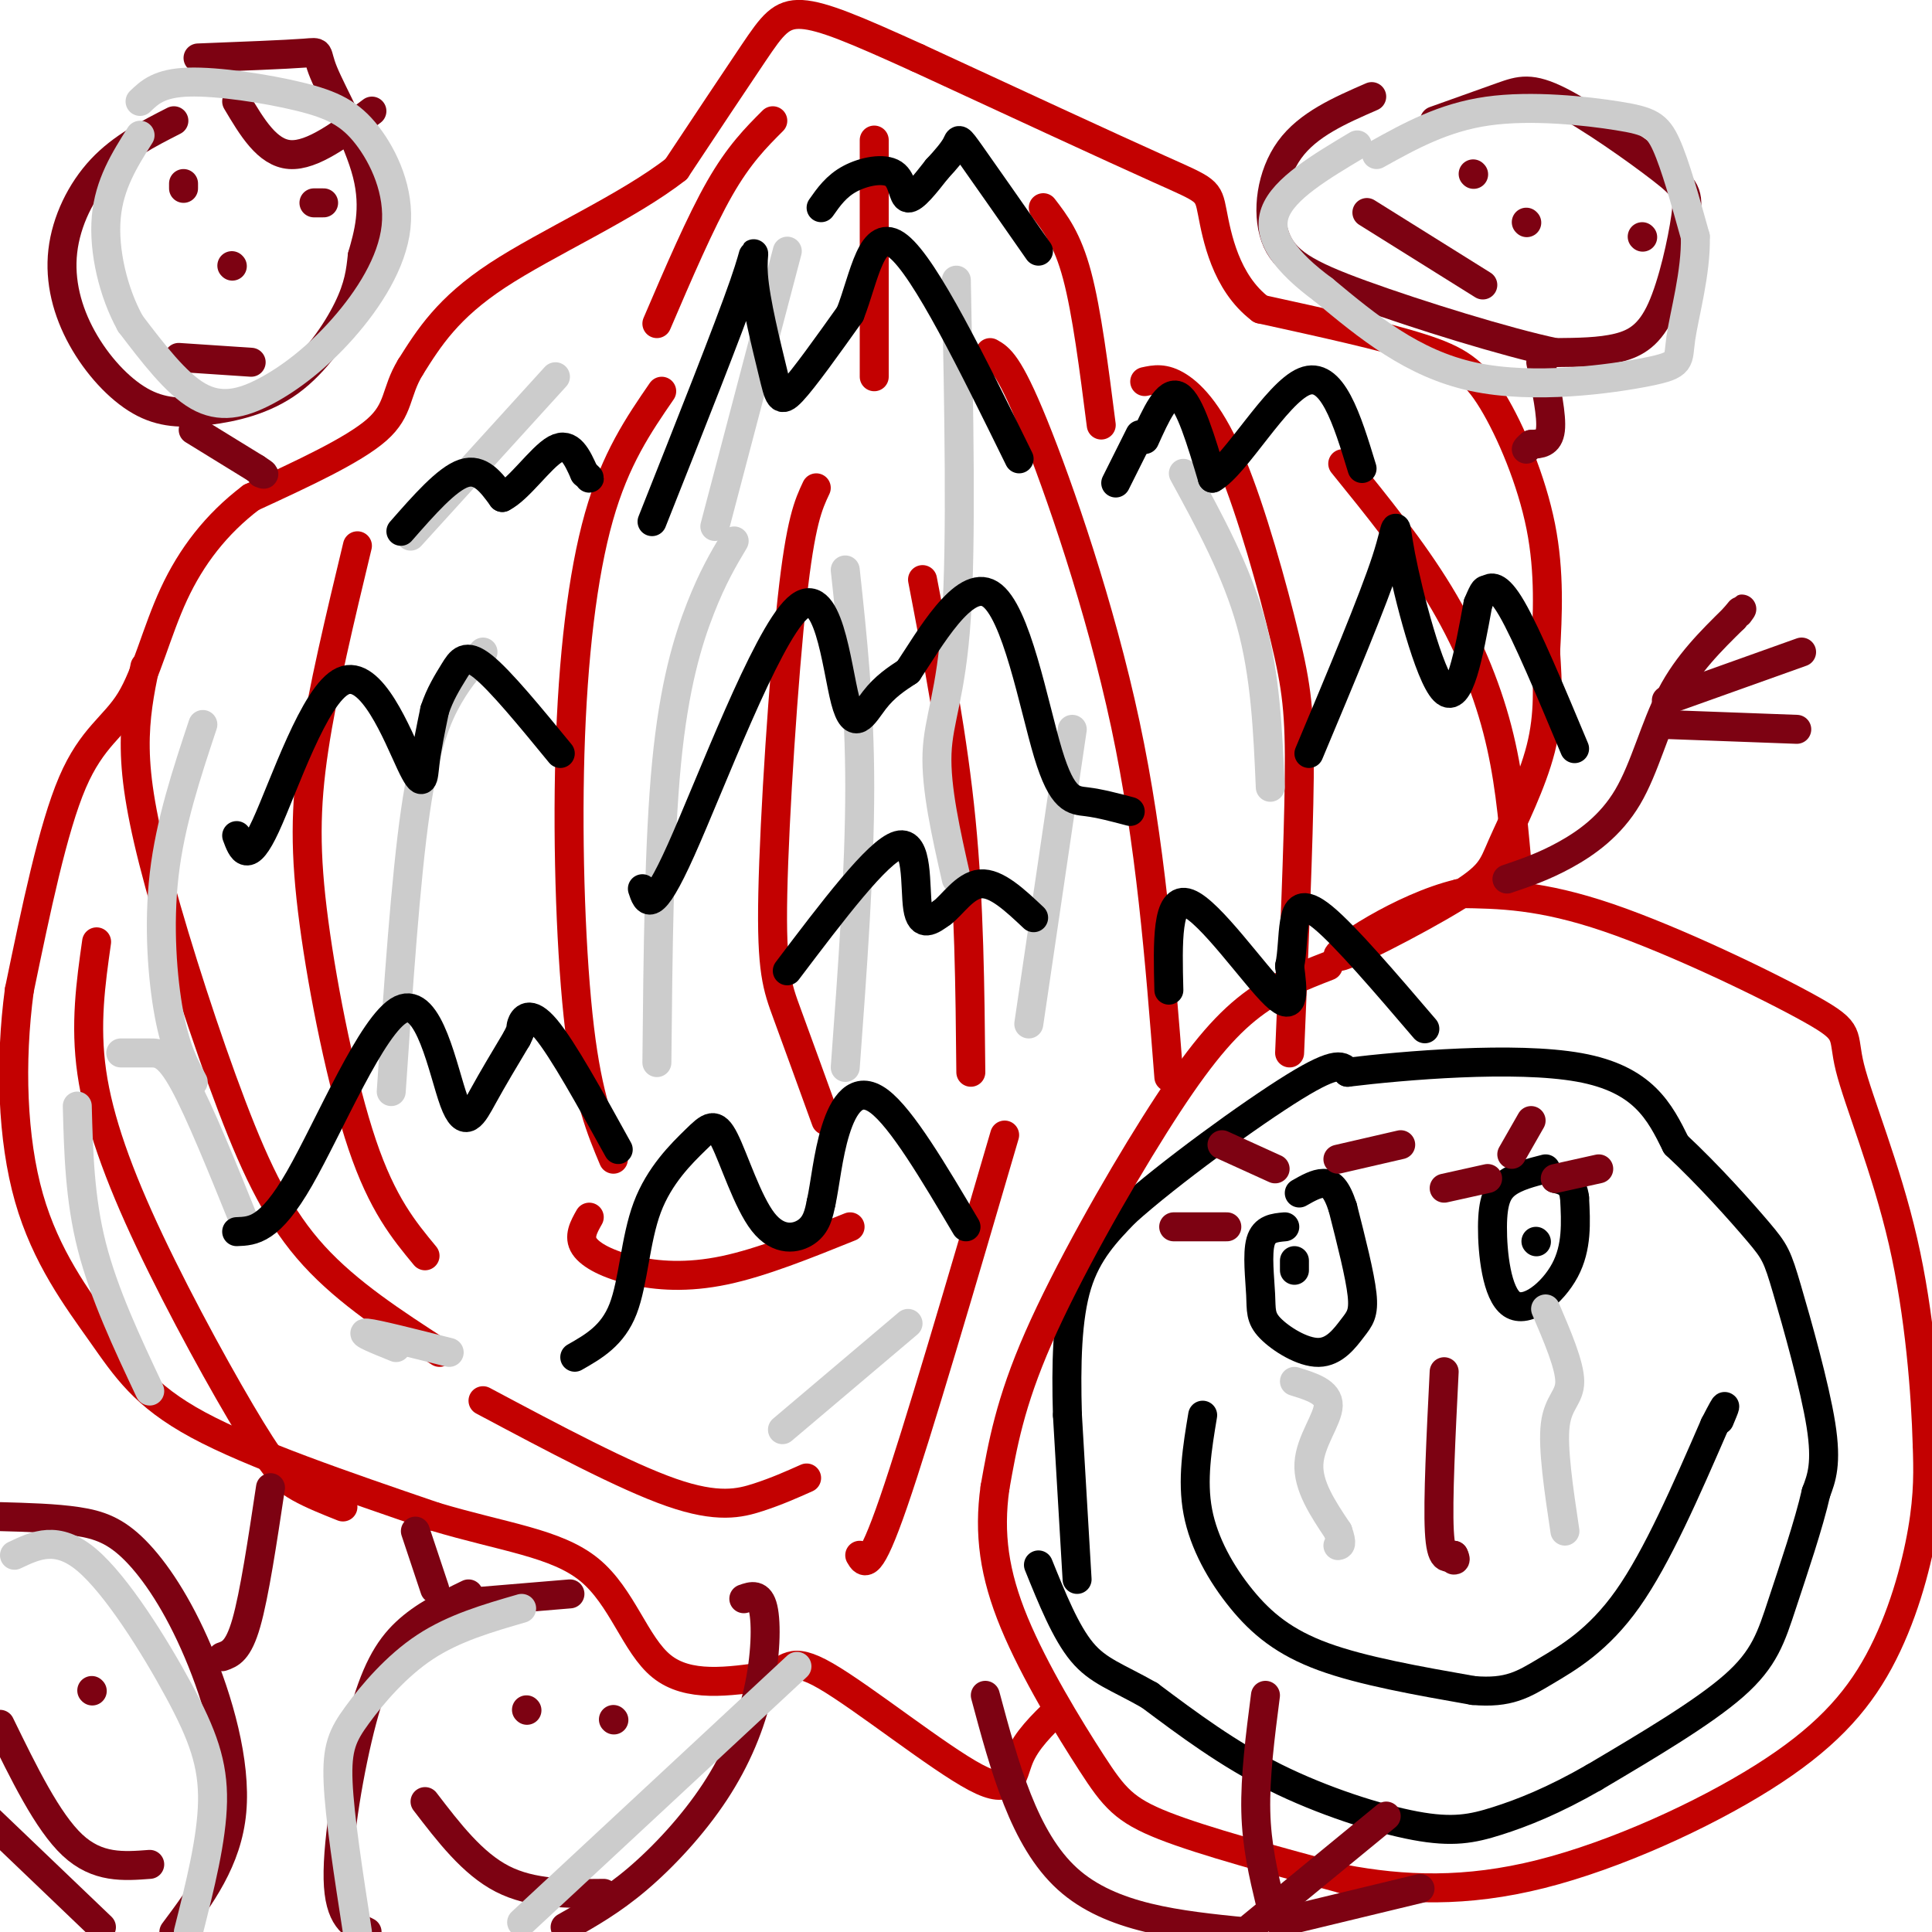 <svg viewBox='0 0 400 400' version='1.1' xmlns='http://www.w3.org/2000/svg' xmlns:xlink='http://www.w3.org/1999/xlink'><g fill='none' stroke='#000000' stroke-width='6' stroke-linecap='round' stroke-linejoin='round'><path d='M223,327c0.000,0.000 -2.000,-34.000 -2,-34'/><path d='M221,293c-0.311,-10.622 -0.089,-20.178 2,-27c2.089,-6.822 6.044,-10.911 10,-15'/><path d='M233,251c8.844,-7.978 25.956,-20.422 35,-26c9.044,-5.578 10.022,-4.289 11,-3'/><path d='M279,222c11.489,-1.400 34.711,-3.400 48,-1c13.289,2.400 16.644,9.200 20,16'/><path d='M347,237c6.695,6.226 13.434,13.793 17,18c3.566,4.207 3.960,5.056 6,12c2.040,6.944 5.726,19.984 7,28c1.274,8.016 0.137,11.008 -1,14'/><path d='M376,309c-1.488,6.583 -4.708,16.042 -7,23c-2.292,6.958 -3.655,11.417 -10,17c-6.345,5.583 -17.673,12.292 -29,19'/><path d='M330,368c-8.365,4.812 -14.778,7.341 -20,9c-5.222,1.659 -9.252,2.447 -17,1c-7.748,-1.447 -19.214,-5.128 -29,-10c-9.786,-4.872 -17.893,-10.936 -26,-17'/><path d='M238,351c-6.756,-3.844 -10.644,-4.956 -14,-9c-3.356,-4.044 -6.178,-11.022 -9,-18'/><path d='M249,293c-1.119,6.732 -2.238,13.464 -1,20c1.238,6.536 4.833,12.875 9,18c4.167,5.125 8.905,9.036 17,12c8.095,2.964 19.548,4.982 31,7'/><path d='M305,350c7.393,0.643 10.375,-1.250 15,-4c4.625,-2.750 10.893,-6.357 17,-15c6.107,-8.643 12.054,-22.321 18,-36'/><path d='M355,295c3.167,-6.167 2.083,-3.583 1,-1'/><path d='M266,254c-2.120,0.185 -4.240,0.370 -5,3c-0.760,2.630 -0.158,7.705 0,11c0.158,3.295 -0.126,4.811 2,7c2.126,2.189 6.663,5.051 10,5c3.337,-0.051 5.475,-3.014 7,-5c1.525,-1.986 2.436,-2.996 2,-7c-0.436,-4.004 -2.218,-11.002 -4,-18'/><path d='M278,250c-1.289,-4.000 -2.511,-5.000 -4,-5c-1.489,0.000 -3.244,1.000 -5,2'/><path d='M268,261c0.000,0.000 0.000,2.000 0,2'/><path d='M320,242c-3.005,0.766 -6.010,1.531 -8,3c-1.990,1.469 -2.967,3.641 -3,9c-0.033,5.359 0.876,13.904 4,16c3.124,2.096 8.464,-2.258 11,-7c2.536,-4.742 2.268,-9.871 2,-15'/><path d='M326,248c-0.333,-3.167 -2.167,-3.583 -4,-4'/><path d='M318,257c0.000,0.000 0.100,0.100 0.1,0.1'/></g>
<g fill='none' stroke='#C30101' stroke-width='6' stroke-linecap='round' stroke-linejoin='round'><path d='M275,200c-5.696,2.214 -11.393,4.429 -17,9c-5.607,4.571 -11.125,11.500 -19,24c-7.875,12.500 -18.107,30.571 -24,44c-5.893,13.429 -7.446,22.214 -9,31'/><path d='M206,308c-1.335,9.552 -0.172,17.931 4,28c4.172,10.069 11.354,21.826 16,29c4.646,7.174 6.756,9.764 15,13c8.244,3.236 22.622,7.118 37,11'/><path d='M278,389c12.571,2.399 25.498,2.897 41,-1c15.502,-3.897 33.578,-12.189 46,-20c12.422,-7.811 19.191,-15.141 24,-24c4.809,-8.859 7.660,-19.245 9,-27c1.340,-7.755 1.170,-12.877 1,-18'/><path d='M399,299c-0.287,-10.231 -1.505,-26.808 -5,-42c-3.495,-15.192 -9.267,-29.000 -11,-36c-1.733,-7.000 0.572,-7.192 -8,-12c-8.572,-4.808 -28.021,-14.231 -42,-19c-13.979,-4.769 -22.490,-4.885 -31,-5'/><path d='M302,185c-11.785,2.789 -25.749,12.261 -25,13c0.749,0.739 16.211,-7.256 24,-12c7.789,-4.744 7.905,-6.239 10,-11c2.095,-4.761 6.170,-12.789 8,-20c1.830,-7.211 1.415,-13.606 1,-20'/><path d='M320,135c0.400,-7.557 0.901,-16.448 -1,-26c-1.901,-9.552 -6.204,-19.764 -10,-26c-3.796,-6.236 -7.085,-8.496 -15,-11c-7.915,-2.504 -20.458,-5.252 -33,-8'/><path d='M261,64c-7.310,-5.500 -9.083,-15.250 -10,-20c-0.917,-4.750 -0.976,-4.500 -11,-9c-10.024,-4.500 -30.012,-13.750 -50,-23'/><path d='M190,12c-12.762,-5.786 -19.667,-8.750 -24,-9c-4.333,-0.250 -6.095,2.214 -10,8c-3.905,5.786 -9.952,14.893 -16,24'/><path d='M140,35c-9.911,7.778 -26.689,15.222 -37,22c-10.311,6.778 -14.156,12.889 -18,19'/><path d='M85,76c-3.200,5.222 -2.200,8.778 -7,13c-4.800,4.222 -15.400,9.111 -26,14'/><path d='M52,103c-7.257,5.496 -12.399,12.236 -16,20c-3.601,7.764 -5.662,16.552 -9,22c-3.338,5.448 -7.954,7.557 -12,17c-4.046,9.443 -7.523,26.222 -11,43'/><path d='M4,205c-1.995,14.936 -1.483,30.777 2,43c3.483,12.223 9.938,20.829 15,28c5.062,7.171 8.732,12.906 20,19c11.268,6.094 30.134,12.547 49,19'/><path d='M90,314c14.190,4.262 25.167,5.417 32,11c6.833,5.583 9.524,15.595 15,20c5.476,4.405 13.738,3.202 22,2'/><path d='M159,347c4.360,-0.995 4.262,-4.483 12,0c7.738,4.483 23.314,16.938 31,21c7.686,4.062 7.482,-0.268 9,-4c1.518,-3.732 4.759,-6.866 8,-10'/><path d='M30,138c-1.051,5.193 -2.102,10.386 -2,17c0.102,6.614 1.357,14.649 5,28c3.643,13.351 9.673,32.018 15,46c5.327,13.982 9.951,23.281 17,31c7.049,7.719 16.525,13.860 26,20'/><path d='M20,195c-1.211,8.541 -2.421,17.081 -1,27c1.421,9.919 5.474,21.215 12,35c6.526,13.785 15.526,30.057 21,39c5.474,8.943 7.421,10.555 10,12c2.579,1.445 5.789,2.722 9,4'/><path d='M74,113c-3.583,14.911 -7.167,29.821 -9,42c-1.833,12.179 -1.917,21.625 0,36c1.917,14.375 5.833,33.679 10,46c4.167,12.321 8.583,17.661 13,23'/><path d='M137,81c-4.798,6.982 -9.595,13.964 -13,26c-3.405,12.036 -5.417,29.125 -6,49c-0.583,19.875 0.262,42.536 2,57c1.738,14.464 4.369,20.732 7,27'/><path d='M169,101c-1.619,3.435 -3.238,6.869 -5,23c-1.762,16.131 -3.667,44.958 -4,61c-0.333,16.042 0.905,19.298 3,25c2.095,5.702 5.048,13.851 8,22'/><path d='M205,73c1.889,1.067 3.778,2.133 9,15c5.222,12.867 13.778,37.533 19,62c5.222,24.467 7.111,48.733 9,73'/><path d='M181,29c0.000,0.000 0.000,49.000 0,49'/><path d='M160,25c-3.500,3.500 -7.000,7.000 -11,14c-4.000,7.000 -8.500,17.500 -13,28'/><path d='M237,79c2.019,-0.439 4.038,-0.877 7,1c2.962,1.877 6.866,6.070 11,16c4.134,9.930 8.498,25.596 11,36c2.502,10.404 3.144,15.544 3,29c-0.144,13.456 -1.072,35.228 -2,57'/><path d='M216,43c2.500,3.250 5.000,6.500 7,14c2.000,7.500 3.500,19.250 5,31'/><path d='M278,96c7.200,8.889 14.400,17.778 20,27c5.600,9.222 9.600,18.778 12,28c2.400,9.222 3.200,18.111 4,27'/><path d='M122,252c-1.143,2.024 -2.286,4.048 -1,6c1.286,1.952 5.000,3.833 10,5c5.000,1.167 11.286,1.619 19,0c7.714,-1.619 16.857,-5.310 26,-9'/><path d='M100,290c14.689,7.822 29.378,15.644 39,19c9.622,3.356 14.178,2.244 18,1c3.822,-1.244 6.911,-2.622 10,-4'/><path d='M191,120c3.167,16.500 6.333,33.000 8,50c1.667,17.000 1.833,34.500 2,52'/><path d='M178,322c1.000,1.750 2.000,3.500 7,-11c5.000,-14.500 14.000,-45.250 23,-76'/></g>
<g fill='none' stroke='#7D0212' stroke-width='6' stroke-linecap='round' stroke-linejoin='round'><path d='M0,357c4.917,10.083 9.833,20.167 15,25c5.167,4.833 10.583,4.417 16,4'/><path d='M19,350c0.000,0.000 0.100,0.100 0.1,0.1'/><path d='M45,364c0.000,0.000 0.100,0.100 0.1,0.1'/><path d='M88,373c4.917,6.417 9.833,12.833 16,16c6.167,3.167 13.583,3.083 21,3'/><path d='M109,354c0.000,0.000 0.100,0.100 0.1,0.1'/><path d='M127,356c0.000,0.000 0.100,0.100 0.1,0.1'/><path d='M283,44c0.000,0.000 24.000,15.000 24,15'/><path d='M305,36c0.000,0.000 0.100,0.100 0.1,0.1'/><path d='M340,49c0.000,0.000 0.100,0.100 0.1,0.1'/><path d='M49,21c3.167,5.333 6.333,10.667 11,11c4.667,0.333 10.833,-4.333 17,-9'/><path d='M38,39c0.000,0.000 0.000,-1.000 0,-1'/><path d='M65,42c0.000,0.000 2.000,0.000 2,0'/><path d='M37,74c0.000,0.000 15.000,1.000 15,1'/><path d='M48,55c0.000,0.000 0.100,0.100 0.1,0.1'/><path d='M316,46c0.000,0.000 0.100,0.100 0.1,0.1'/><path d='M297,25c5.147,-1.846 10.295,-3.692 14,-5c3.705,-1.308 5.968,-2.077 12,1c6.032,3.077 15.835,10.001 21,14c5.165,3.999 5.694,5.072 5,10c-0.694,4.928 -2.610,13.711 -5,19c-2.390,5.289 -5.254,7.082 -9,8c-3.746,0.918 -8.373,0.959 -13,1'/><path d='M322,73c-9.986,-2.088 -28.450,-7.807 -40,-12c-11.550,-4.193 -16.187,-6.860 -18,-12c-1.813,-5.140 -0.804,-12.754 3,-18c3.804,-5.246 10.402,-8.123 17,-11'/><path d='M36,25c-5.388,2.748 -10.775,5.495 -15,10c-4.225,4.505 -7.287,10.766 -8,17c-0.713,6.234 0.922,12.439 4,18c3.078,5.561 7.598,10.476 12,13c4.402,2.524 8.685,2.656 14,2c5.315,-0.656 11.662,-2.100 17,-6c5.338,-3.900 9.668,-10.257 12,-15c2.332,-4.743 2.666,-7.871 3,-11'/><path d='M75,53c1.242,-4.346 2.848,-9.711 1,-17c-1.848,-7.289 -7.152,-16.501 -9,-21c-1.848,-4.499 -0.242,-4.285 -4,-4c-3.758,0.285 -12.879,0.643 -22,1'/><path d='M40,89c0.000,0.000 13.000,8.000 13,8'/><path d='M53,97c2.333,1.500 1.667,1.250 1,1'/><path d='M319,75c1.167,5.583 2.333,11.167 2,14c-0.333,2.833 -2.167,2.917 -4,3'/><path d='M317,92c-0.833,0.667 -0.917,0.833 -1,1'/><path d='M0,314c5.722,0.156 11.445,0.313 16,1c4.555,0.687 7.943,1.906 12,6c4.057,4.094 8.785,11.064 13,21c4.215,9.936 7.919,22.839 7,33c-0.919,10.161 -6.459,17.581 -12,25'/><path d='M21,399c0.000,0.000 -23.000,-22.000 -23,-22'/><path d='M46,343c1.667,-0.583 3.333,-1.167 5,-7c1.667,-5.833 3.333,-16.917 5,-28'/><path d='M97,330c-4.661,2.262 -9.321,4.524 -13,8c-3.679,3.476 -6.375,8.167 -9,18c-2.625,9.833 -5.179,24.810 -5,33c0.179,8.190 3.089,9.595 6,11'/><path d='M117,399c4.786,-2.692 9.573,-5.384 15,-10c5.427,-4.616 11.496,-11.155 16,-18c4.504,-6.845 7.443,-13.997 9,-21c1.557,-7.003 1.730,-13.858 1,-17c-0.730,-3.142 -2.365,-2.571 -4,-2'/><path d='M94,332c0.000,0.000 24.000,-2.000 24,-2'/><path d='M90,329c0.000,0.000 -4.000,-12.000 -4,-12'/><path d='M312,182c3.792,-1.286 7.583,-2.571 12,-5c4.417,-2.429 9.458,-6.000 13,-12c3.542,-6.000 5.583,-14.429 9,-21c3.417,-6.571 8.208,-11.286 13,-16'/><path d='M359,128c2.333,-2.833 1.667,-1.917 1,-1'/><path d='M204,351c4.000,14.917 8.000,29.833 17,38c9.000,8.167 23.000,9.583 37,11'/><path d='M259,399c0.000,0.000 28.000,-23.000 28,-23'/><path d='M265,398c0.000,0.000 29.000,-7.000 29,-7'/><path d='M263,394c-1.417,-5.917 -2.833,-11.833 -3,-19c-0.167,-7.167 0.917,-15.583 2,-24'/><path d='M345,150c0.000,0.000 27.000,1.000 27,1'/><path d='M345,145c0.000,0.000 28.000,-10.000 28,-10'/><path d='M299,284c-0.667,13.333 -1.333,26.667 -1,33c0.333,6.333 1.667,5.667 3,5'/><path d='M301,322c0.500,1.000 0.250,1.000 0,1'/><path d='M254,254c0.000,0.000 -11.000,0.000 -11,0'/><path d='M277,240c0.000,0.000 13.000,-3.000 13,-3'/><path d='M264,242c0.000,0.000 -11.000,-5.000 -11,-5'/><path d='M308,244c0.000,0.000 -9.000,2.000 -9,2'/><path d='M313,239c0.000,0.000 4.000,-7.000 4,-7'/><path d='M322,244c0.000,0.000 9.000,-2.000 9,-2'/></g>
<g fill='none' stroke='#CCCCCC' stroke-width='6' stroke-linecap='round' stroke-linejoin='round'><path d='M268,286c3.533,1.089 7.067,2.178 7,5c-0.067,2.822 -3.733,7.378 -4,12c-0.267,4.622 2.867,9.311 6,14'/><path d='M277,317c1.000,2.833 0.500,2.917 0,3'/><path d='M320,271c2.489,5.822 4.978,11.644 5,15c0.022,3.356 -2.422,4.244 -3,9c-0.578,4.756 0.711,13.378 2,22'/><path d='M175,118c1.500,13.917 3.000,27.833 3,45c0.000,17.167 -1.500,37.583 -3,58'/><path d='M152,112c-2.222,3.733 -4.444,7.467 -7,14c-2.556,6.533 -5.444,15.867 -7,32c-1.556,16.133 -1.778,39.067 -2,62'/><path d='M100,135c-2.289,2.422 -4.578,4.844 -7,9c-2.422,4.156 -4.978,10.044 -7,24c-2.022,13.956 -3.511,35.978 -5,58'/><path d='M42,150c-3.378,10.178 -6.756,20.356 -8,31c-1.244,10.644 -0.356,21.756 1,29c1.356,7.244 3.178,10.622 5,14'/><path d='M163,52c0.000,0.000 -15.000,57.000 -15,57'/><path d='M115,78c0.000,0.000 -30.000,33.000 -30,33'/><path d='M198,58c0.533,27.022 1.067,54.044 0,70c-1.067,15.956 -3.733,20.844 -4,28c-0.267,7.156 1.867,16.578 4,26'/><path d='M245,98c5.500,10.083 11.000,20.167 14,31c3.000,10.833 3.500,22.417 4,34'/><path d='M222,151c0.000,0.000 -9.000,61.000 -9,61'/><path d='M188,274c0.000,0.000 -26.000,22.000 -26,22'/><path d='M93,280c-7.583,-1.917 -15.167,-3.833 -17,-4c-1.833,-0.167 2.083,1.417 6,3'/><path d='M25,218c2.044,0.000 4.089,0.000 6,0c1.911,0.000 3.689,0.000 7,6c3.311,6.000 8.156,18.000 13,30'/><path d='M16,229c0.250,9.583 0.500,19.167 3,29c2.500,9.833 7.250,19.917 12,30'/><path d='M285,32c6.929,-3.851 13.857,-7.702 23,-9c9.143,-1.298 20.500,-0.042 27,1c6.500,1.042 8.143,1.869 10,6c1.857,4.131 3.929,11.565 6,19'/><path d='M351,49c0.198,7.344 -2.308,16.206 -3,21c-0.692,4.794 0.429,5.522 -7,7c-7.429,1.478 -23.408,3.708 -36,1c-12.592,-2.708 -21.796,-10.354 -31,-18'/><path d='M274,60c-7.800,-5.733 -11.800,-11.067 -10,-16c1.800,-4.933 9.400,-9.467 17,-14'/><path d='M29,21c1.981,-1.903 3.963,-3.807 10,-4c6.037,-0.193 16.130,1.323 23,3c6.870,1.677 10.518,3.514 14,8c3.482,4.486 6.798,11.619 6,19c-0.798,7.381 -5.709,15.009 -11,21c-5.291,5.991 -10.963,10.344 -16,13c-5.037,2.656 -9.439,3.616 -14,1c-4.561,-2.616 -9.280,-8.808 -14,-15'/><path d='M27,67c-3.600,-6.467 -5.600,-15.133 -5,-22c0.600,-6.867 3.800,-11.933 7,-17'/><path d='M3,322c4.429,-2.107 8.857,-4.214 15,1c6.143,5.214 14.000,17.750 19,27c5.000,9.250 7.143,15.214 7,23c-0.143,7.786 -2.571,17.393 -5,27'/><path d='M108,333c-7.012,2.030 -14.024,4.060 -20,8c-5.976,3.940 -10.917,9.792 -14,14c-3.083,4.208 -4.310,6.774 -4,14c0.310,7.226 2.155,19.113 4,31'/><path d='M108,398c0.000,0.000 57.000,-53.000 57,-53'/></g>
<g fill='none' stroke='#000000' stroke-width='6' stroke-linecap='round' stroke-linejoin='round'><path d='M133,184c0.930,2.847 1.860,5.694 8,-8c6.140,-13.694 17.491,-43.928 24,-50c6.509,-6.072 8.175,12.019 10,19c1.825,6.981 3.807,2.852 6,0c2.193,-2.852 4.596,-4.426 7,-6'/><path d='M188,139c4.305,-6.399 11.566,-19.396 17,-16c5.434,3.396 9.040,23.183 12,33c2.960,9.817 5.274,9.662 8,10c2.726,0.338 5.863,1.169 9,2'/><path d='M49,255c3.413,-0.121 6.826,-0.242 13,-11c6.174,-10.758 15.108,-32.152 21,-35c5.892,-2.848 8.740,12.848 11,19c2.260,6.152 3.931,2.758 6,-1c2.069,-3.758 4.534,-7.879 7,-12'/><path d='M107,215c1.190,-2.298 0.667,-2.042 1,-3c0.333,-0.958 1.524,-3.131 5,1c3.476,4.131 9.238,14.565 15,25'/><path d='M135,108c7.912,-19.935 15.825,-39.869 19,-49c3.175,-9.131 1.614,-7.458 2,-2c0.386,5.458 2.719,14.700 4,20c1.281,5.300 1.509,6.657 4,4c2.491,-2.657 7.246,-9.329 12,-16'/><path d='M176,65c2.978,-7.556 4.422,-18.444 10,-14c5.578,4.444 15.289,24.222 25,44'/><path d='M271,156c6.649,-15.851 13.298,-31.702 16,-40c2.702,-8.298 1.458,-9.042 3,-1c1.542,8.042 5.869,24.869 9,28c3.131,3.131 5.065,-7.435 7,-18'/><path d='M306,125c1.393,-3.357 1.375,-2.750 2,-3c0.625,-0.250 1.893,-1.357 5,4c3.107,5.357 8.054,17.179 13,29'/><path d='M49,173c1.128,3.049 2.255,6.099 6,-2c3.745,-8.099 10.107,-27.346 16,-30c5.893,-2.654 11.317,11.285 14,17c2.683,5.715 2.624,3.204 3,0c0.376,-3.204 1.188,-7.102 2,-11'/><path d='M90,147c1.048,-3.238 2.667,-5.833 4,-8c1.333,-2.167 2.381,-3.905 6,-1c3.619,2.905 9.810,10.452 16,18'/><path d='M83,110c4.750,-5.417 9.500,-10.833 13,-12c3.500,-1.167 5.750,1.917 8,5'/><path d='M104,103c3.422,-1.667 7.978,-8.333 11,-10c3.022,-1.667 4.511,1.667 6,5'/><path d='M121,98c1.167,1.000 1.083,1.000 1,1'/><path d='M237,91c2.333,-5.167 4.667,-10.333 7,-9c2.333,1.333 4.667,9.167 7,17'/><path d='M251,99c4.778,-2.600 13.222,-17.600 19,-20c5.778,-2.400 8.889,7.800 12,18'/><path d='M236,90c0.000,0.000 -5.000,10.000 -5,10'/><path d='M170,43c1.571,-2.238 3.143,-4.476 6,-6c2.857,-1.524 7.000,-2.333 9,-1c2.000,1.333 1.857,4.810 3,5c1.143,0.190 3.571,-2.905 6,-6'/><path d='M194,35c1.821,-1.940 3.375,-3.792 4,-5c0.625,-1.208 0.321,-1.774 3,2c2.679,3.774 8.339,11.887 14,20'/><path d='M163,201c9.378,-12.400 18.756,-24.800 23,-26c4.244,-1.200 3.356,8.800 4,13c0.644,4.200 2.822,2.600 5,1'/><path d='M195,189c2.067,-1.489 4.733,-5.711 8,-6c3.267,-0.289 7.133,3.356 11,7'/><path d='M119,281c3.928,-2.238 7.855,-4.476 10,-10c2.145,-5.524 2.507,-14.334 5,-21c2.493,-6.666 7.115,-11.187 10,-14c2.885,-2.813 4.031,-3.919 6,0c1.969,3.919 4.761,12.863 8,17c3.239,4.137 6.925,3.468 9,2c2.075,-1.468 2.537,-3.734 3,-6'/><path d='M170,249c0.821,-3.655 1.375,-9.792 3,-15c1.625,-5.208 4.321,-9.488 9,-6c4.679,3.488 11.339,14.744 18,26'/><path d='M242,205c-0.244,-9.844 -0.489,-19.689 4,-18c4.489,1.689 13.711,14.911 18,19c4.289,4.089 3.644,-0.956 3,-6'/><path d='M267,200c0.583,-2.631 0.542,-6.208 1,-9c0.458,-2.792 1.417,-4.798 6,-1c4.583,3.798 12.792,13.399 21,23'/></g>
</svg>